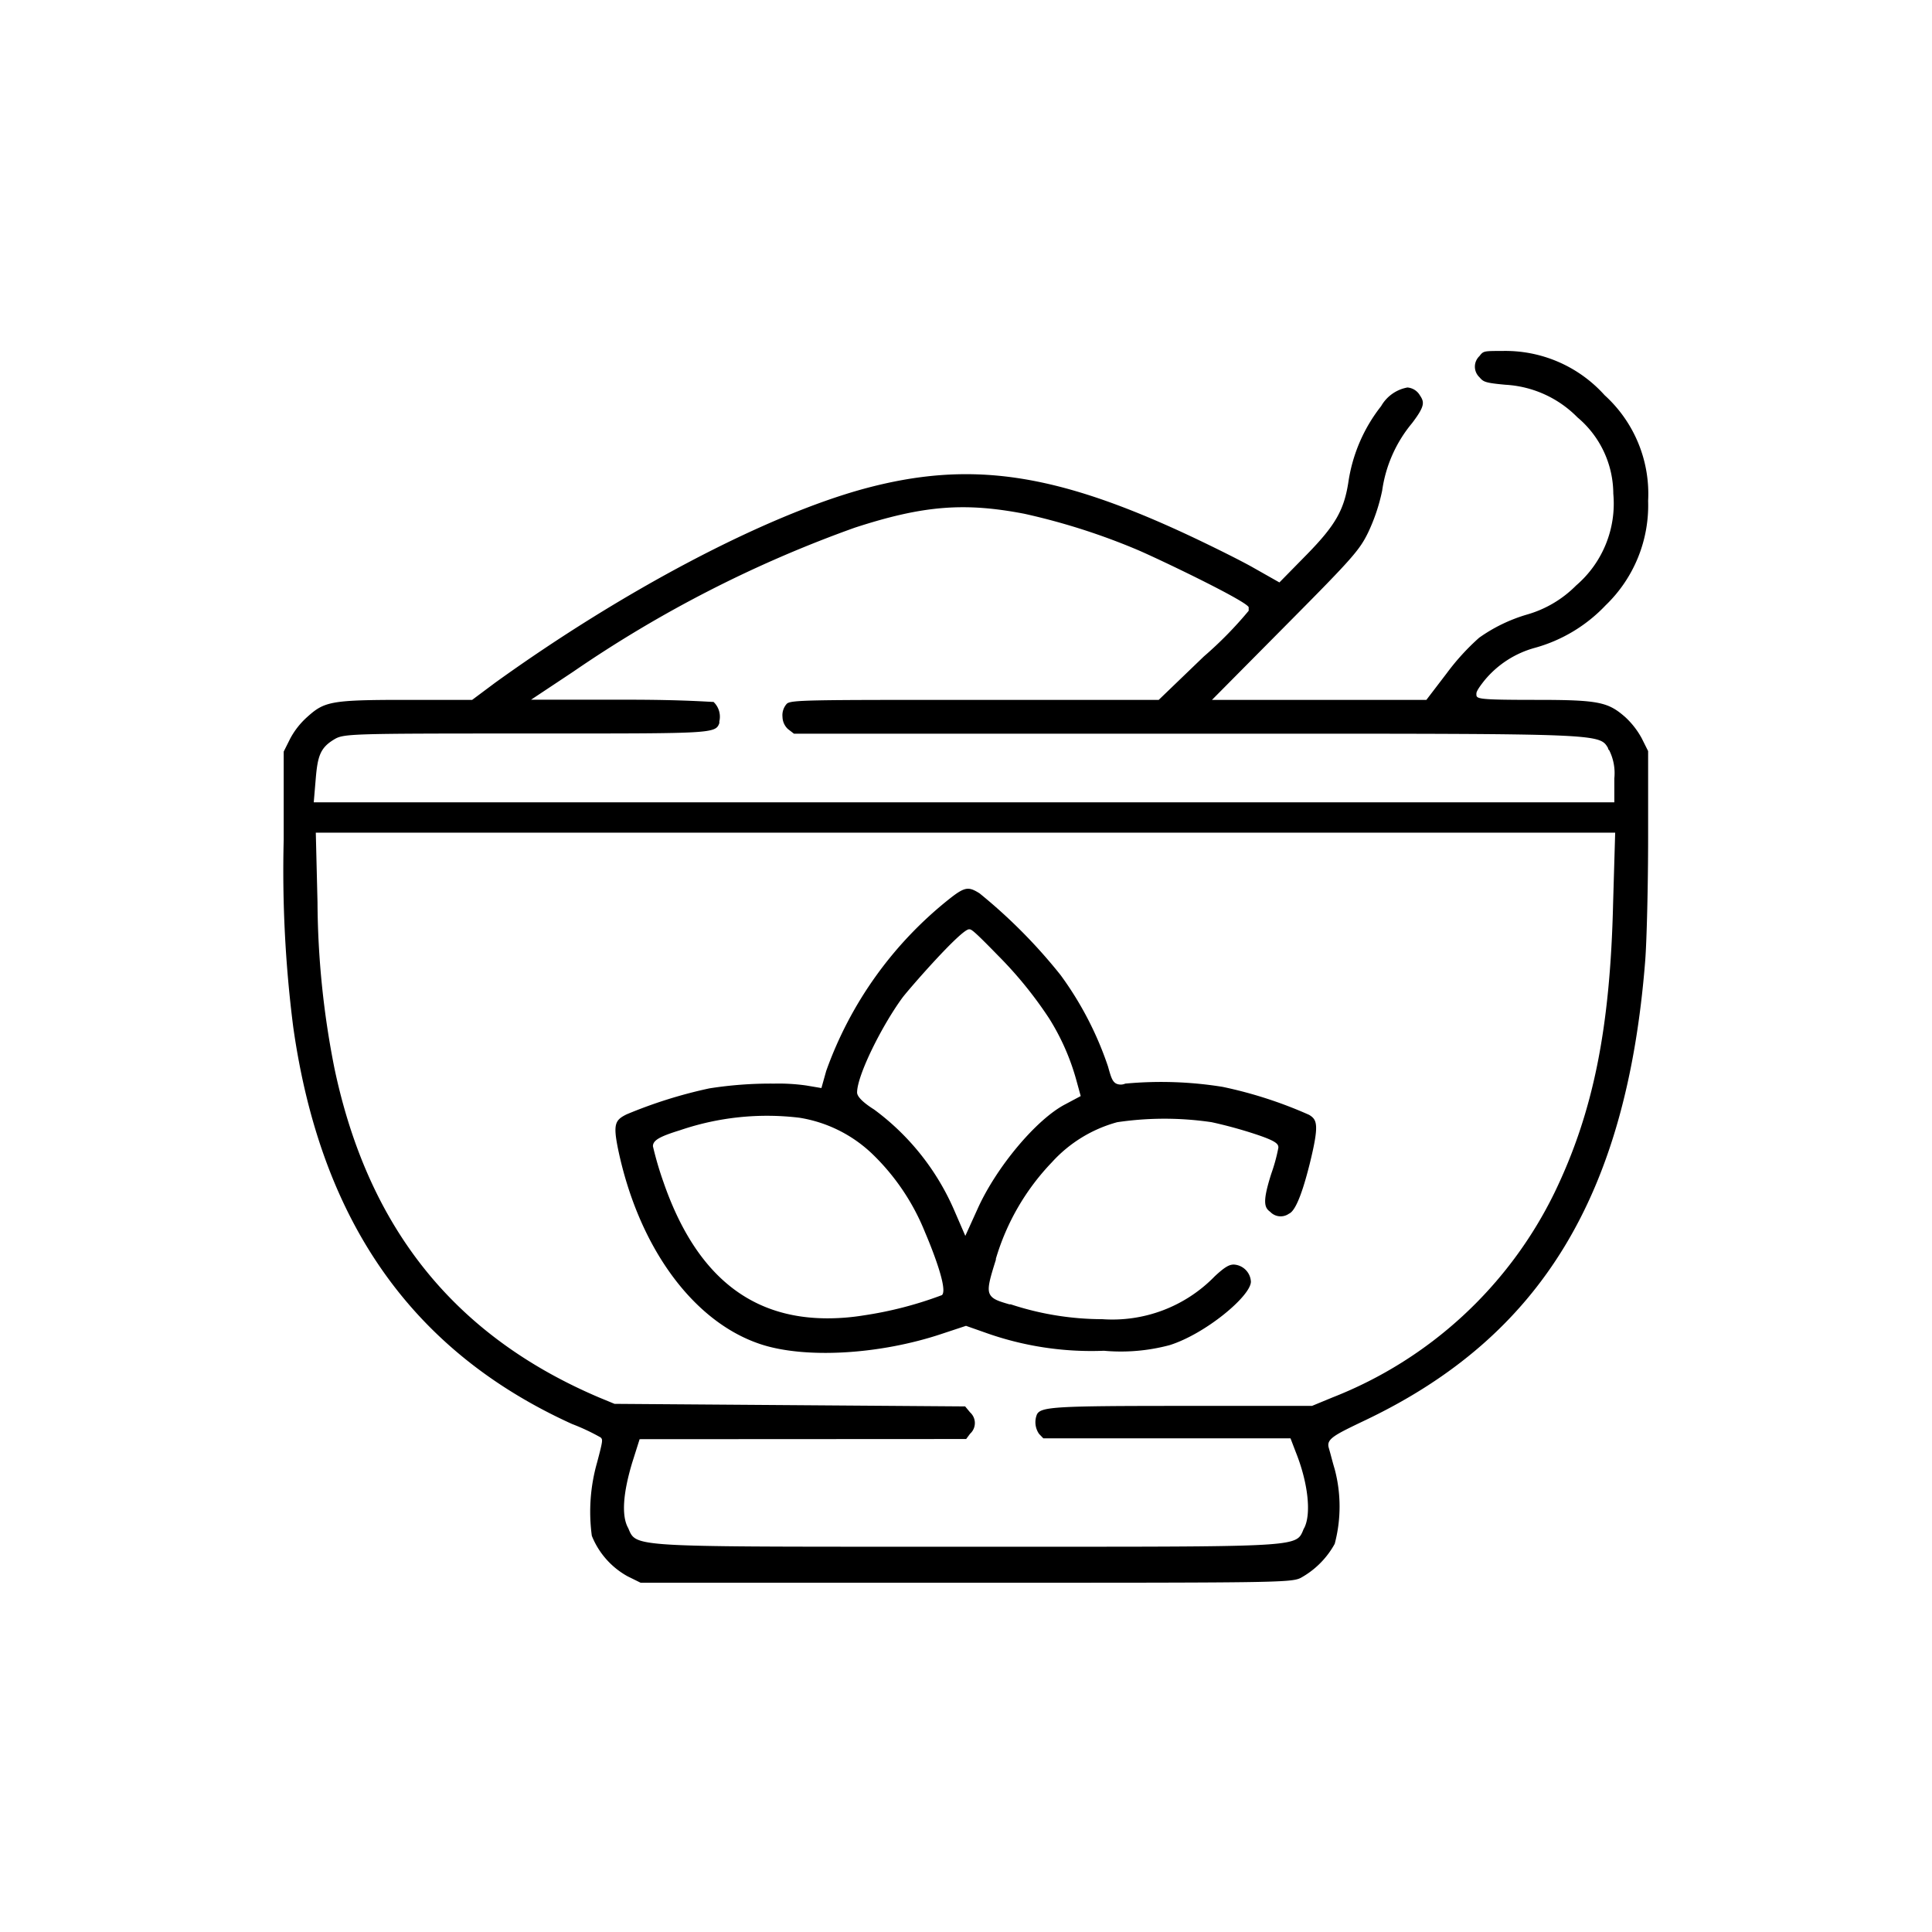 <svg id="Layer_1" data-name="Layer 1" xmlns="http://www.w3.org/2000/svg" viewBox="0 0 113.18 113.18"><path d="M95.2,42c-1-.87-1.54-1-5.17-1s-3.54-.06-3.54-.36c0-.06,0-.19.49-.8a5.81,5.81,0,0,1,2.94-1.89,9,9,0,0,0,4.14-2.49,8.12,8.12,0,0,0,2.49-6.12A7.8,7.8,0,0,0,94,23.15a7.81,7.81,0,0,0-6-2.59c-1.08,0-1.1,0-1.33.3a.85.85,0,0,0,0,1.24c.23.27.32.33,1.53.44a6.42,6.42,0,0,1,4.21,1.91,5.86,5.86,0,0,1,2.1,4.47,6.32,6.32,0,0,1-2.18,5.38A6.59,6.59,0,0,1,89.46,36a9.4,9.4,0,0,0-2.81,1.36,13.67,13.67,0,0,0-1.89,2.07L83.56,41H71l4.55-4.59c3.67-3.7,4.1-4.19,4.6-5.22a10.86,10.86,0,0,0,.82-2.45,7.89,7.89,0,0,1,1.75-3.95c.76-1,.73-1.23.46-1.63a.93.93,0,0,0-.73-.46,2.23,2.23,0,0,0-1.54,1.09A9.41,9.41,0,0,0,79,28.18c-.25,1.68-.75,2.57-2.43,4.29l-1.62,1.65-1.59-.9C72.61,32.8,71,32,69.68,31.38c-7.9-3.7-12.88-4.42-19.06-2.75C44.8,30.22,36.51,34.59,29,40l-1.34,1H23.71C19.37,41,19,41.1,18,42a4.61,4.61,0,0,0-1,1.27l-.38.76v5.15a72.18,72.18,0,0,0,.56,11c1.62,11.43,7,19,16.33,23.24a12.37,12.37,0,0,1,1.68.79c.12.13.14.14-.21,1.46a10.53,10.53,0,0,0-.31,4.3,4.71,4.71,0,0,0,2.09,2.37l.77.38h19c18,0,19.09,0,19.66-.28a5.06,5.06,0,0,0,2-2,8.53,8.53,0,0,0,0-4.37c-.1-.33-.19-.68-.26-.94l-.09-.32c-.15-.52.34-.75,2.18-1.63C90.29,78.27,95.3,70,96.38,56.27c.09-1.17.17-4.41.17-7.22V44l-.38-.76A4.82,4.82,0,0,0,95.2,42ZM18.5,45.58c.11-1.29.27-1.78,1.07-2.26.56-.34.88-.35,11.33-.35H32c9.73,0,9.92,0,10.14-.61l0-.1a1.19,1.19,0,0,0-.34-1.14h0c-.24,0-1.73-.13-5-.13H31.11l2.47-1.64a71.77,71.77,0,0,1,16.5-8.44c4-1.3,6.42-1.49,9.94-.81a38.38,38.38,0,0,1,6.54,2.08c1.15.48,6.42,3,6.59,3.39l0,.1,0,.11a22.72,22.72,0,0,1-2.63,2.68L67.88,41H57c-9.66,0-10.67,0-10.91.23a1,1,0,0,0-.25.77,1,1,0,0,0,.32.71l.35.27H73.26c20.45,0,20.45,0,20.94.84,0,0,0,.08.07.13a3,3,0,0,1,.3,1.65V47H18.38Zm76,7.28c-.17,7.41-1.17,12.32-3.43,17a24.34,24.34,0,0,1-13,12l-1.21.5H69.24c-7.38,0-8.25.05-8.49.49A1.2,1.2,0,0,0,60.87,84l.25.26H75.6l.31.81c.71,1.77.92,3.59.5,4.43a.85.85,0,0,0-.08.17c-.38.89-.41.94-13.89.94H53.37c-16.1,0-16.1,0-16.53-1a1,1,0,0,0-.07-.15c-.36-.71-.27-2,.27-3.79l.43-1.36L56.6,84.3l.23-.31a.84.84,0,0,0,0-1.25l-.29-.35L36,82.24l-.92-.38c-8.44-3.6-13.5-9.89-15.48-19.24a51,51,0,0,1-1-9.76l-.1-4.08H94.62Z"/><path d="M76.69,65.31a25.09,25.09,0,0,0-5.07-1.64,22.67,22.67,0,0,0-5.7-.19.65.65,0,0,1-.53,0c-.23-.12-.31-.39-.48-1a19.66,19.66,0,0,0-2.78-5.36,31.16,31.16,0,0,0-4.75-4.79c-.63-.39-.84-.4-1.74.31a22.53,22.53,0,0,0-7.24,10.1l-.28,1-.89-.15a11.5,11.5,0,0,0-1.88-.11,23,23,0,0,0-3.8.28,27.44,27.44,0,0,0-4.84,1.52c-.67.33-.8.56-.51,2,1.19,5.75,4.38,10.14,8.34,11.46,2.61.87,7,.62,10.66-.61l1.39-.46,1.08.38a18.46,18.46,0,0,0,7,1.08,11.06,11.06,0,0,0,3.85-.33c2.1-.66,4.76-2.88,4.76-3.72a1.06,1.06,0,0,0-1-1c-.25,0-.5.11-1.12.69a8.36,8.36,0,0,1-6.58,2.51,17.2,17.2,0,0,1-5.37-.87l-.08,0c-.61-.18-1-.29-1.15-.61s0-.86.36-2l0-.06a13.82,13.82,0,0,1,3.28-5.65,8,8,0,0,1,3.83-2.35,18.88,18.88,0,0,1,5.53,0,25.89,25.89,0,0,1,2.53.69c1.28.42,1.38.59,1.38.8a10.17,10.17,0,0,1-.41,1.51c-.53,1.66-.42,2-.07,2.25a.84.84,0,0,0,1.1.11c.47-.19.92-1.75,1.21-2.9C77.29,65.89,77.17,65.6,76.69,65.31ZM55.18,75.87a22.22,22.22,0,0,1-4.6,1.19,13.11,13.11,0,0,1-2.11.17c-4.6,0-7.76-2.64-9.61-8a19.72,19.72,0,0,1-.61-2.08c0-.35.39-.57,1.59-.94a15.79,15.79,0,0,1,7-.73,8,8,0,0,1,4.22,2.08,13.18,13.18,0,0,1,3.13,4.63S55.62,75.48,55.18,75.87ZM62.39,64.7c-1.68.88-4,3.65-5.1,6.07l-.74,1.63-.65-1.5A14.47,14.47,0,0,0,51.21,65c-.09-.06-1-.61-1-1,0-1,1.45-3.91,2.66-5.56.42-.55,3.43-4,3.9-4,.13,0,.2,0,1.69,1.53a23.52,23.52,0,0,1,3,3.69,13.57,13.57,0,0,1,1.6,3.64l.25.91Z"/></svg>
